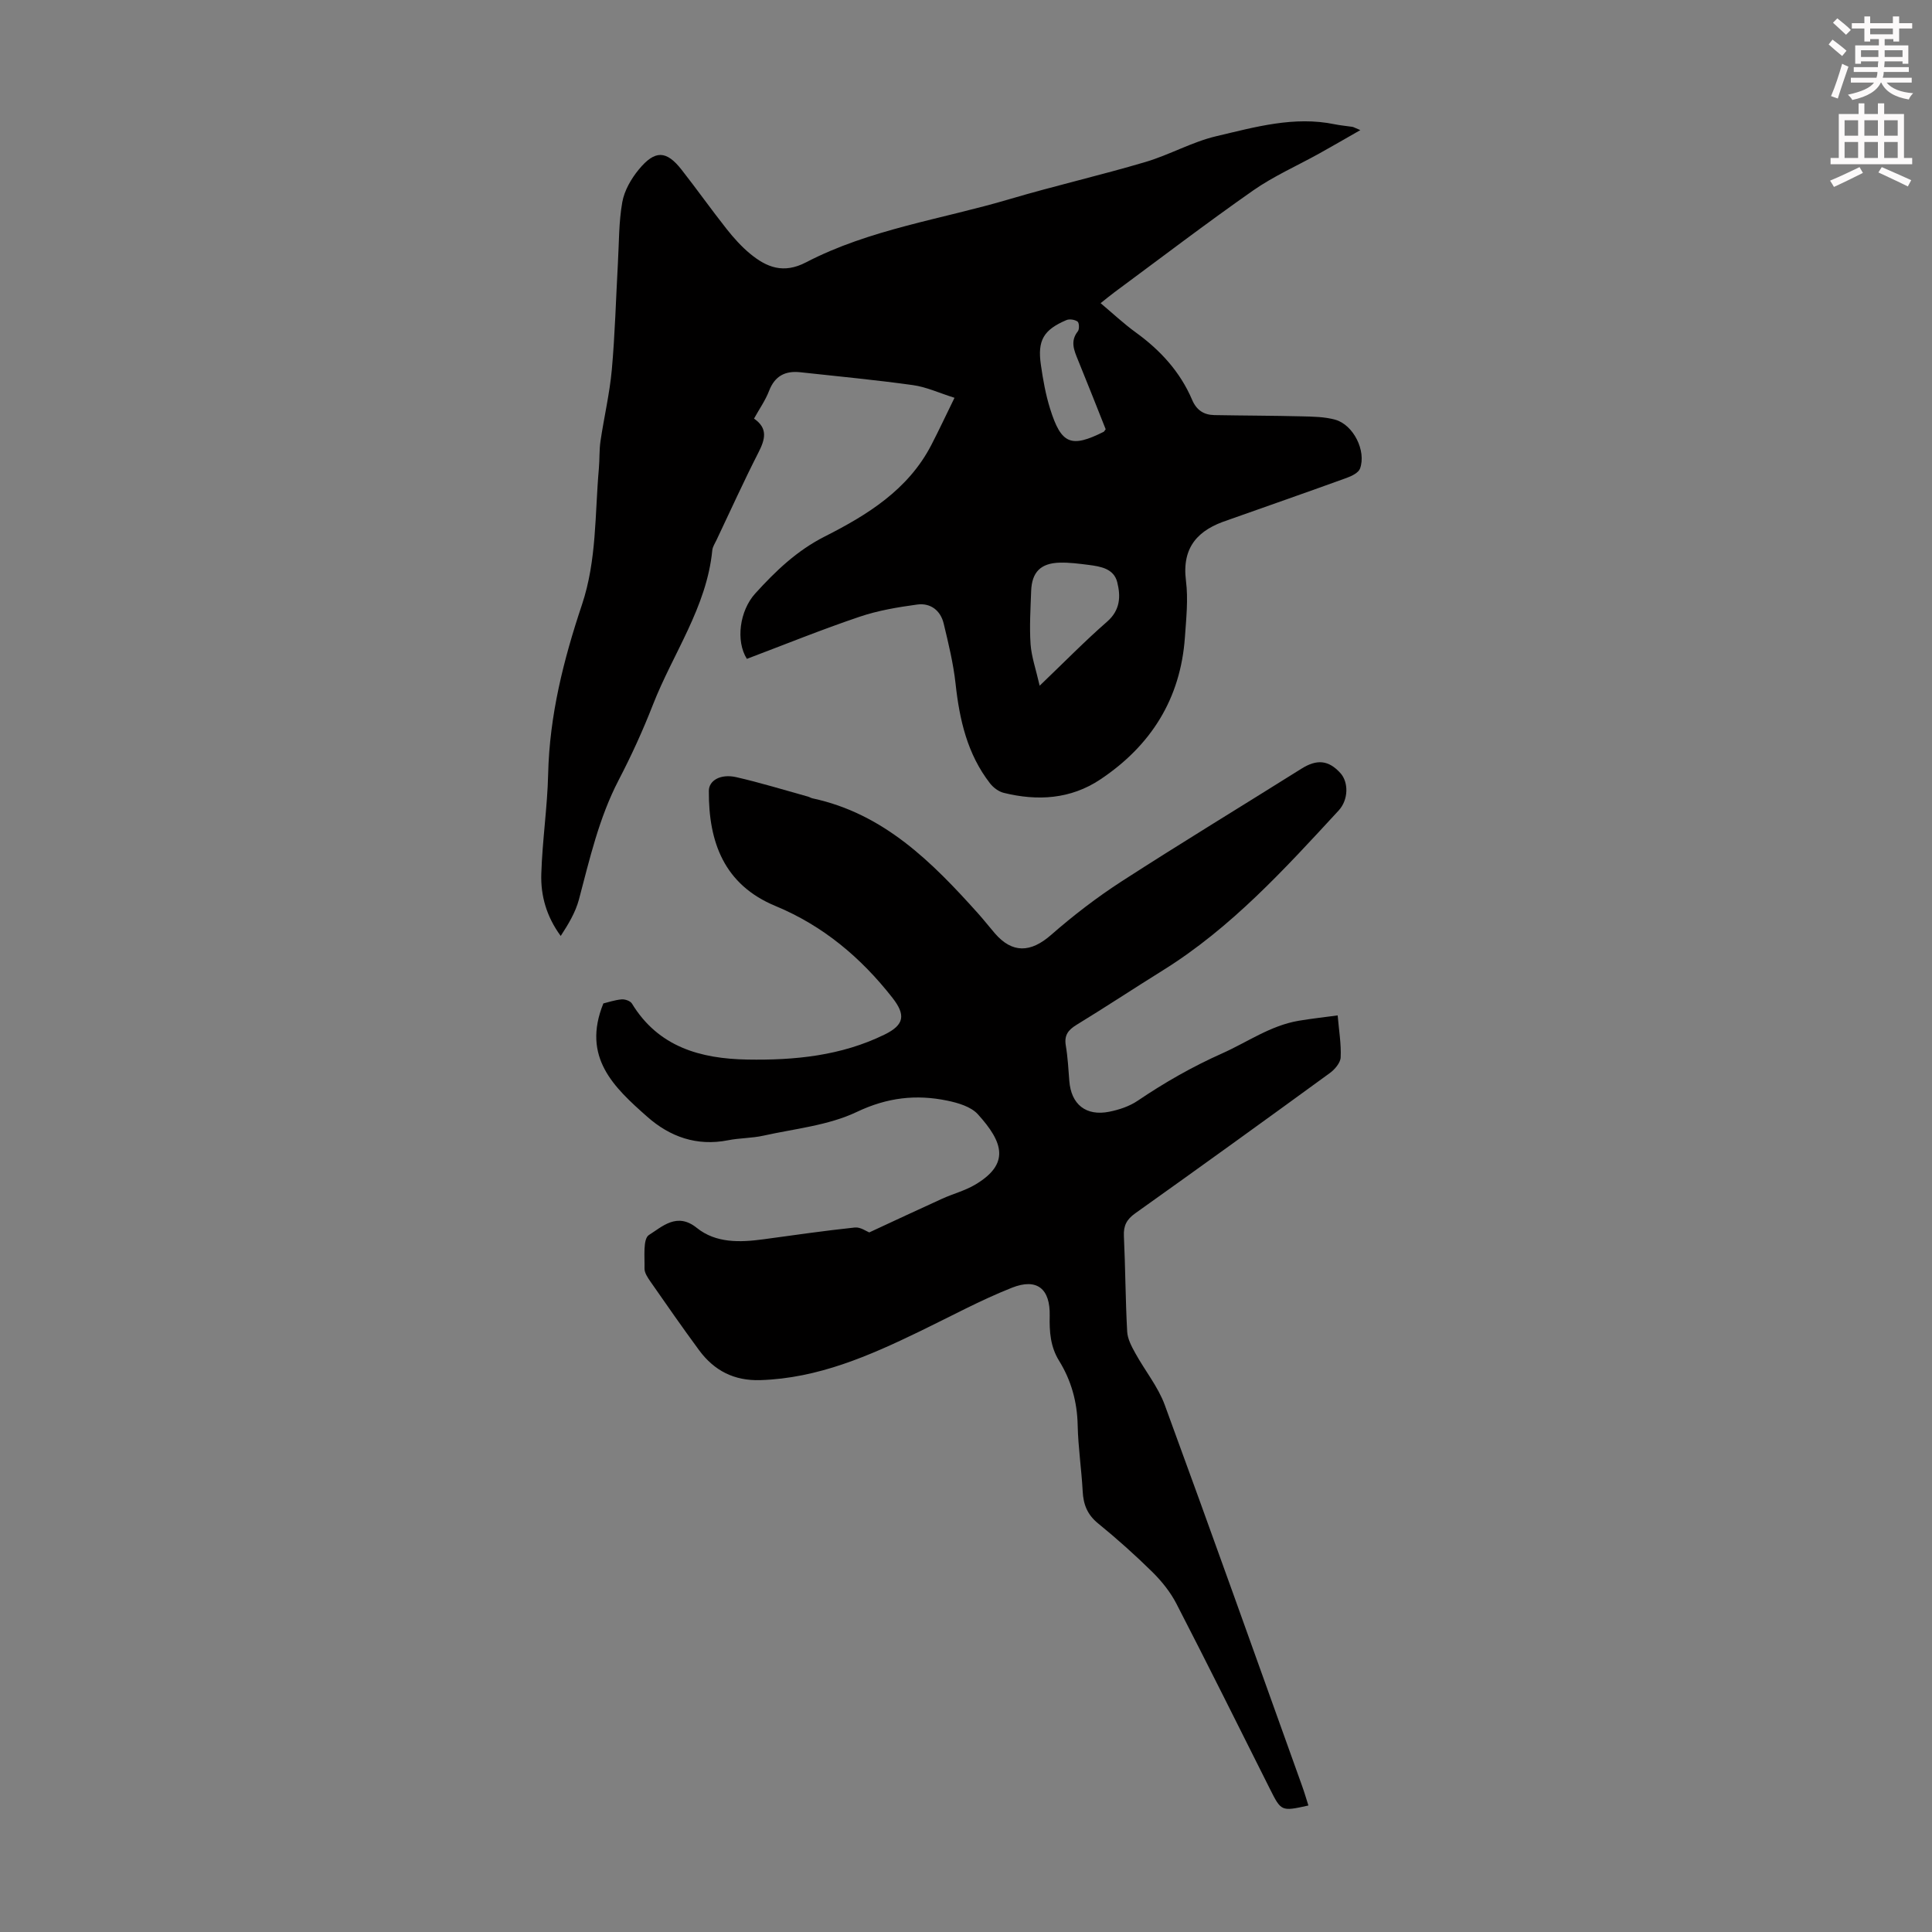 <svg enable-background="new 0 0 400 400" viewBox="0 0 400 400" xmlns="http://www.w3.org/2000/svg"><rect x="0" y="0" width="400" height="400" fill="#808080" stroke="none"/><path d="m378.6 9.2.8-1c.9.7 1.9 1.4 2.9 2.3l-.9 1.1c-1.1-.9-2-1.7-2.8-2.4zm.5 10.7c.9-2.1 1.6-4.3 2.3-6.7.4.2.8.4 1.3.6-.7 2.1-1.5 4.3-2.2 6.6zm.4-15.2.9-.9c1 .8 2 1.6 2.8 2.4l-1 1c-1-.9-1.9-1.8-2.7-2.5zm12.5-1.3h1.2v1.4h2.7v1.1h-2.7v2.7h-1.2v-.5h-1.8v1.3h4.9v3.8h-1.2v-.5h-3.7c0 .4-.1.9-.1 1.2h5.1v1h-5.2c0 .5-.1.9-.2 1.2h6v1h-5.2c1.1 1.3 2.9 2 5.5 2.2-.4.4-.7.8-.9 1.3-2.9-.5-4.8-1.6-5.7-3.5h-.1c-.8 1.7-2.7 2.9-5.9 3.6-.2-.4-.6-.8-.9-1.1 2.8-.6 4.6-1.4 5.4-2.5h-4.8v-1h5.3c.1-.3.2-.7.2-1.2h-4.9v-1h5c0-.4 0-.8.1-1.2h-3.6v.5h-1.2v-3.8h4.9v-1.3h-1.8v.5h-1.2v-2.7h-2.6v-1.1h2.6v-1.4h1.2v1.4h4.7v-1.4zm-6.7 8.4h3.6c0-.4 0-.9 0-1.4h-3.6zm1.9-4.7h4.7v-1.2h-4.7zm6.7 3.3h-3.7v1.4h3.7z" fill="#fcfafa"/><path d="m384.7 21.4h1.3v2.2h2.8v-2.2h1.3v2.2h4.1v9.1h1.7v1.3h-16.9v-1.3h1.7v-9.1h4.1v-2.2zm.3 13.2.7 1.2c-1.8.9-3.8 1.9-6 2.9-.2-.4-.5-.8-.8-1.3 2.4-1 4.4-2 6.1-2.8zm-3.1-6.5h2.8v-3.2h-2.8zm0 4.6h2.8v-3.3h-2.8zm4.1-4.6h2.8v-3.2h-2.8zm0 4.6h2.8v-3.3h-2.8zm3.6 1.9c2.1.9 4.1 1.8 6.1 2.7l-.7 1.3c-2.2-1.1-4.2-2-6.1-2.9zm3.3-9.7h-2.8v3.2h2.8zm-2.8 7.8h2.8v-3.3h-2.8z" fill="#fcfafa"/><g fill="#010000"><path d="m154.63 136.41c-2.35-3.74-1.49-9.98 1.73-13.53 4.21-4.64 8.62-8.88 14.39-11.8 8.81-4.46 17.25-9.66 22.05-18.91 1.58-3.05 3.03-6.16 4.82-9.81-3.18-1-5.84-2.25-8.63-2.63-7.74-1.08-15.52-1.81-23.29-2.66-3.11-.34-5.28.75-6.47 3.85-.75 1.96-2 3.72-3.12 5.75 2.92 2 2.31 4.28.94 6.97-3.05 5.97-5.81 12.08-8.69 18.14-.33.71-.82 1.41-.89 2.16-1.16 11.81-8.16 21.37-12.31 32.02-2.07 5.3-4.45 10.51-7.08 15.56-4.07 7.83-5.99 16.31-8.22 24.72-.71 2.66-2.19 5.11-3.77 7.54-2.97-4.05-4.16-8.37-4.02-12.83.21-6.92 1.26-13.81 1.42-20.73.28-12.12 3.2-23.68 7-35.03 3.08-9.22 2.66-18.76 3.5-28.2.17-1.89.06-3.82.34-5.69.73-4.93 1.89-9.81 2.34-14.76.66-7.33.85-14.69 1.26-22.04.24-4.23.17-8.52.91-12.66.43-2.39 1.84-4.84 3.42-6.75 3.36-4.08 5.72-3.96 8.87.07 3.17 4.05 6.15 8.25 9.34 12.29 1.45 1.83 3.05 3.61 4.84 5.09 3.43 2.82 6.9 4.2 11.56 1.78 13.22-6.88 28.04-8.91 42.15-13.09 9.32-2.76 18.81-4.93 28.13-7.69 5-1.48 9.67-4.17 14.71-5.35 8-1.88 16.07-4.2 24.48-2.46 1.2.25 2.44.34 3.65.53.28.05.54.22 1.65.68-3.19 1.82-5.84 3.36-8.52 4.85-4.57 2.54-9.42 4.67-13.68 7.65-9.71 6.8-19.14 14-28.68 21.05-.88.65-1.73 1.36-2.89 2.28 2.54 2.13 4.8 4.26 7.3 6.07 5.08 3.68 9.18 8.15 11.65 13.95.91 2.13 2.41 3.11 4.6 3.15 6.03.11 12.06.11 18.09.26 2.33.06 4.74.08 6.95.7 3.76 1.06 6.45 6.46 5.12 10.11-.32.87-1.71 1.55-2.76 1.93-7.98 2.89-15.99 5.69-23.99 8.52-.21.07-.42.16-.63.23-6.1 1.96-9.55 5.52-8.66 12.55.49 3.84.05 7.83-.22 11.73-.9 12.72-7.05 22.43-17.52 29.41-6.13 4.09-12.99 4.5-19.99 2.77-1.06-.26-2.17-1.1-2.85-1.98-4.69-6.05-6.31-13.16-7.12-20.62-.46-4.19-1.47-8.33-2.46-12.45-.65-2.72-2.73-4.3-5.45-3.94-4.04.55-8.14 1.23-11.99 2.54-7.82 2.64-15.48 5.75-23.31 8.71zm60.62 5.56c5.23-5.01 9.43-9.31 13.95-13.25 2.76-2.4 2.85-5.26 2.11-8.19-.7-2.79-3.41-3.25-5.89-3.57-1.98-.25-3.99-.52-5.99-.47-3.97.1-5.8 1.96-5.94 5.87-.13 3.68-.37 7.37-.12 11.03.19 2.59 1.09 5.12 1.88 8.58zm13.67-53.1c-1.86-4.67-3.76-9.52-5.73-14.33-.82-2.01-1.66-3.9-.03-5.95.34-.43.28-1.76-.06-2.01-.58-.41-1.67-.58-2.31-.31-4.73 2.01-6.02 4.2-5.29 9.24.44 3.08.99 6.18 1.92 9.14 2.3 7.34 4.34 8.13 11.11 4.74.07-.04.12-.17.39-.52z"/><path d="m124.92 207.75c.96-.23 2.35-.71 3.78-.84.7-.06 1.8.32 2.13.86 5.49 9.02 14.23 11.43 23.89 11.6 9.78.17 19.44-.77 28.43-5.18 4.1-2.01 4.4-4.05 1.61-7.62-6.53-8.33-14.34-14.9-24.2-18.99-10.63-4.4-13.87-13.21-13.8-23.85.01-2.15 2.43-3.56 5.66-2.83 5 1.14 9.92 2.66 14.87 4.03.32.09.61.29.94.36 14.75 3.16 24.73 13.19 34.27 23.83 1.19 1.33 2.3 2.75 3.46 4.1 3.63 4.21 7.44 4.03 11.64.36 4.6-4.03 9.5-7.79 14.63-11.11 12.3-7.94 24.82-15.54 37.22-23.32 3.2-2.01 5.63-1.8 8.09.94 1.67 1.86 1.68 5.47-.39 7.72-11.16 12.09-22.24 24.28-36.39 33.09-5.98 3.72-11.86 7.61-17.87 11.28-1.74 1.06-2.58 2.16-2.23 4.27.41 2.42.54 4.89.73 7.34.37 4.85 3.43 7.35 8.28 6.38 2.04-.41 4.17-1.12 5.87-2.27 5.56-3.76 11.27-7.03 17.46-9.79 5.25-2.34 10.03-5.78 15.87-6.77 2.61-.44 5.24-.73 8.08-1.11.27 3.17.75 5.95.62 8.69-.05 1.13-1.22 2.5-2.25 3.25-13.38 9.75-26.8 19.44-40.29 29.04-1.77 1.26-2.44 2.55-2.34 4.69.31 6.59.32 13.2.68 19.79.08 1.53.92 3.09 1.69 4.48 1.98 3.6 4.69 6.91 6.09 10.71 9.62 26.22 18.98 52.53 28.41 78.81.49 1.35.89 2.73 1.33 4.12-5.62 1.24-5.62 1.24-7.98-3.46-6.42-12.78-12.78-25.6-19.34-38.31-1.24-2.41-3.04-4.65-4.98-6.57-3.58-3.53-7.35-6.89-11.25-10.07-2.21-1.8-3.04-3.9-3.18-6.62-.25-4.58-.94-9.14-1.04-13.72-.1-4.84-1.34-9.27-3.85-13.33-1.8-2.91-2.02-6.02-1.94-9.32.12-5.58-2.62-7.86-7.82-5.8-6.52 2.58-12.72 5.96-19.05 9.02-10.49 5.08-21.08 9.73-33.04 10.11-5.43.17-9.55-1.96-12.67-6.18-3.45-4.68-6.77-9.46-10.09-14.23-.56-.81-1.24-1.81-1.22-2.7.06-2.41-.36-6.14.92-6.94 2.72-1.7 5.79-4.78 9.89-1.48 3.97 3.2 8.95 3.03 13.83 2.37 6.3-.86 12.6-1.77 18.92-2.44 1.16-.12 2.42.82 2.97 1.02 5.14-2.38 10.11-4.72 15.12-6.99 2.23-1.01 4.67-1.64 6.76-2.87 7.29-4.3 5.9-8.77.6-14.61-1.43-1.57-4.08-2.35-6.3-2.81-6.46-1.34-12.45-.67-18.75 2.33-5.9 2.81-12.84 3.47-19.36 4.92-2.39.53-4.9.47-7.31.95-6.46 1.27-12.02-.7-16.75-4.89-6.82-6.04-13.59-12.27-9.06-23.44z"/></g></svg>